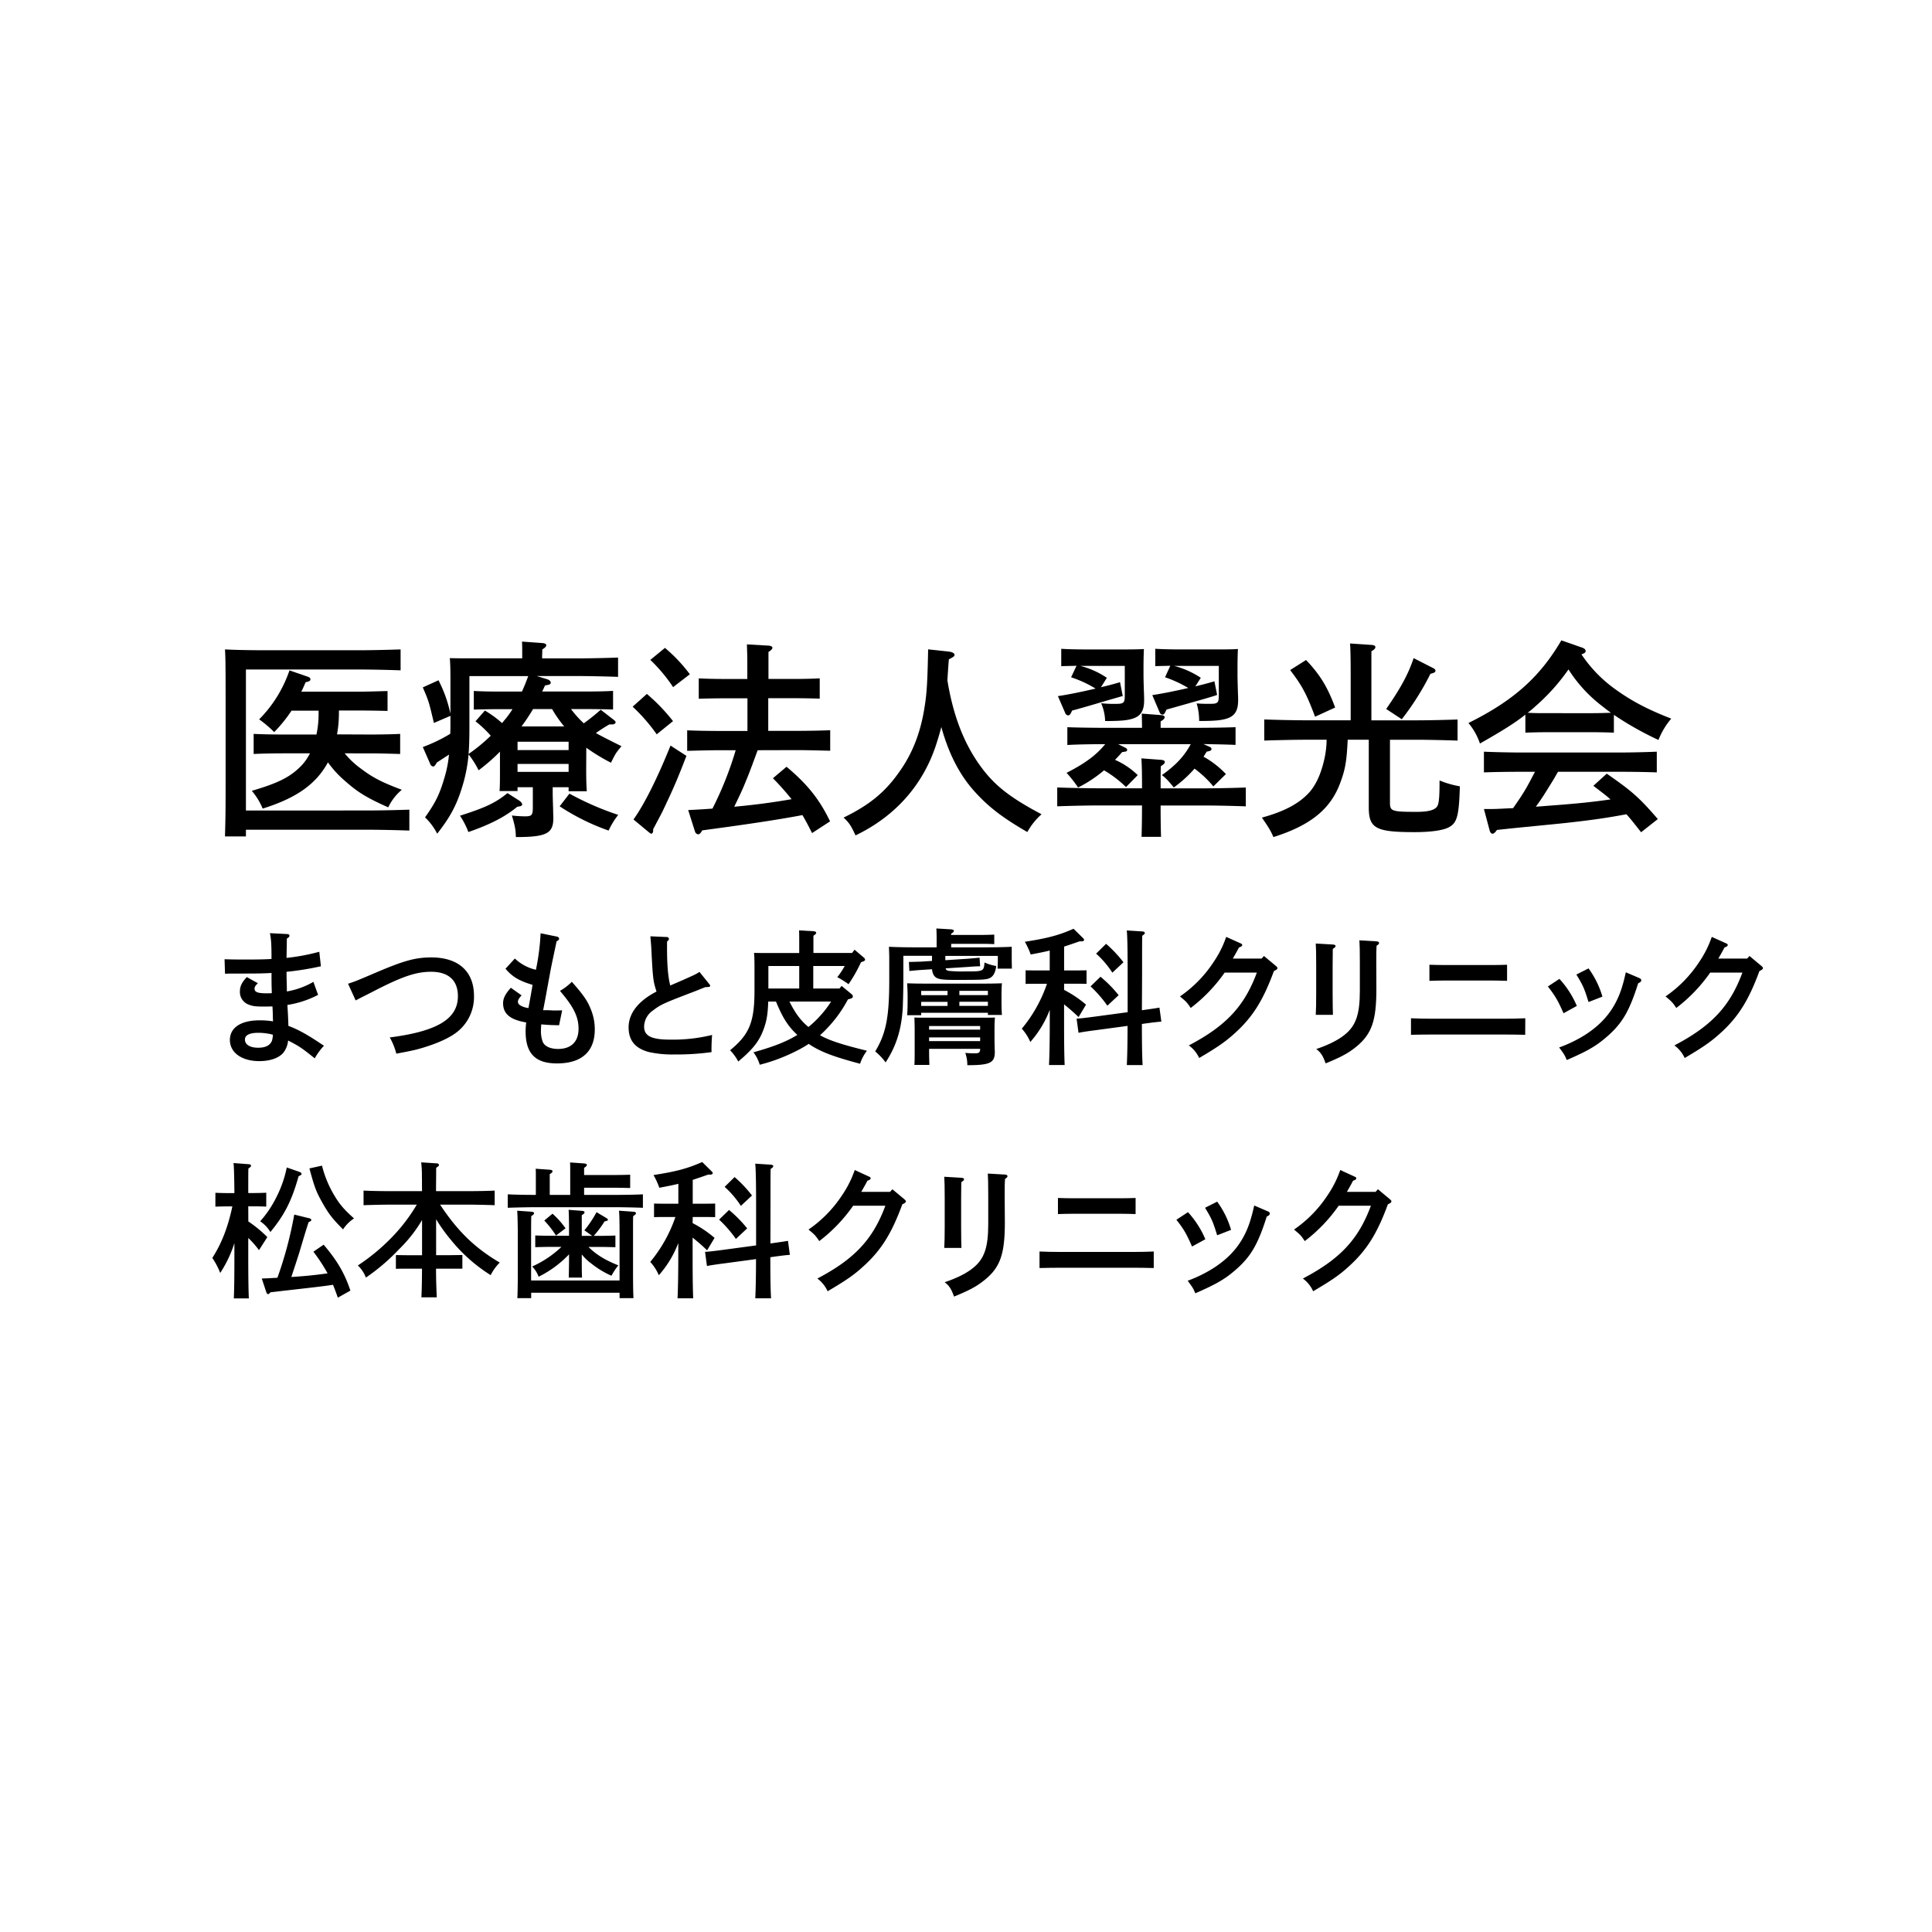 <svg xmlns="http://www.w3.org/2000/svg" viewBox="0 0 900 900"><defs><style>.a{fill:none;}</style></defs><title>sponsors_logo_02_export</title><rect class="a" width="900" height="900"/><path d="M171.29,377.55c5.85,0,14.43-.19,19.4-.38v9.74c-5-.19-13.55-.39-19.4-.39H114.56v3.12h-9.75c.09-4.68.29-7.21.29-23V324.52c0-16.28-.1-18.72-.29-22,5.46.29,12.57.39,19.4.39h43c5.85,0,14.14-.2,19.4-.39v9.75c-5.07-.2-13.55-.39-19.4-.39H114.56v65.7Zm1.47-35.38c4,0,10.33-.1,13.65-.3v9.36c-3.61-.09-9.85-.29-13.65-.29H160.57a38.86,38.86,0,0,0,7.7,7.21c5.36,4.1,10,6.44,18.91,9.75a24.47,24.47,0,0,0-6.33,8.19c-9.85-4.38-14.14-7-19.89-12.09a48.61,48.61,0,0,1-8.19-8.87c-5.56,10.24-14.82,16.67-30.41,21.55a30.51,30.51,0,0,0-5.07-8.29c12.08-3.51,17.74-6.34,22.71-11.31a24,24,0,0,0,4.39-6.14H131.81c-4.19,0-9.65.1-13.65.29v-9.36c3.71.2,9.26.3,13.65.3h15.6a45.21,45.21,0,0,0,1-9.85v-1.27H135.81a66.57,66.57,0,0,1-8.09,10,50.83,50.83,0,0,0-7-5.94,59.64,59.64,0,0,0,14.13-22.82l8.68,3c.68.29,1.07.58,1.07,1.07,0,.78-.29,1-2.24,1.46-.68,1.56-1.27,3-2,4.39h26.52c4,0,10-.2,13.65-.29v9.26c-3.61-.1-9.66-.2-13.65-.2h-9v1.27a54.84,54.84,0,0,1-.88,9.85Z"/><path d="M273.07,358.45c0,4.58.1,7.89.29,10.14h-8.48v-1.86h-7.41v2.83c0,1.66.1,4.29.2,7.51,0,1.46.09,3.21.09,4.09,0,7.12-3.22,8.78-17.45,8.78-.1-3.32-.29-4.78-1.85-10.05a52.72,52.72,0,0,0,6.24.39c3,0,3.51-.58,3.51-4.09v-9.46h-7.12v1.76h-8.38c.19-2.24.19-5.56.19-10.34v-8a87.29,87.29,0,0,1-9.94,8.68,43,43,0,0,0-4.68-7.41,70.42,70.42,0,0,1-2.44,13.35c-2.73,9.56-5.75,15.41-12.18,23.6a28.2,28.2,0,0,0-5.66-7.61c5.17-7.31,6.83-11,9-18.33a54,54,0,0,0,2.15-10.91l-5.66,3.7c-.78,1.36-1.17,1.85-1.66,1.85a1.64,1.64,0,0,1-1.36-1.07l-3.51-8a73.67,73.67,0,0,0,12.77-6.15c.1-1.46.1-2.82.1-4.29v-4.09l-7.7,3.31c-2.34-9.84-2.34-10-5.17-16.57l7.31-3.31a61.7,61.7,0,0,1,5.56,15.6V315.16c0-3-.1-6.82-.29-8.58,3.31.1,6.62.1,10.82.1h22.91v-1.56c0-2.63,0-4.78-.1-6.24l9.55.68c1.17.1,1.76.49,1.76,1s-.49,1.17-1.85,1.95c0,1.07-.1,2.73-.1,4.19h15.89c6.14,0,14.43-.19,19.5-.39v9c-5.07-.2-13.85-.39-19.5-.39H250l4.78,1.46c1.07.29,1.76,1,1.76,1.56,0,.78-.3,1-2.64,1.37-.48,1-.87,1.95-1.36,2.82h21.35c3.8,0,8.77-.09,11.7-.29v8.68c-2.93-.1-8.48-.2-11.7-.2H266a48.14,48.14,0,0,0,5.95,6.63,97.14,97.14,0,0,0,7.89-6.33l6.15,4.77c.48.39.78.68.78,1.08,0,.58-.69,1-1.66,1h-1.27c-2.53,1.46-4.29,2.63-6.24,4,2.15,1.26,5.46,2.92,11.9,6.14-2.54,3.12-2.64,3.12-4.88,7.7a87.75,87.75,0,0,1-11.5-7Zm-31.3,14.43c.88.58,1.47,1.26,1.47,1.85s-.49.88-2.25,1.07c-5.65,4.68-12.67,8.29-22.81,11.8a36.26,36.26,0,0,0-3.9-7.61c11.9-3.8,16.48-5.95,22.13-10.53ZM225.88,331a51.25,51.25,0,0,1,8,5.84c.58-.68,1.07-1.36,1.66-2a47.26,47.26,0,0,0,3.21-4.49h-6.33c-3.22,0-8.68.1-11.7.2v-8.68c2.92.2,8,.29,11.7.29h10.72c1.07-2.34,2.05-4.77,2.92-7.21H218.67v23.49c0,5.07-.1,9.17-.39,12.78a78.64,78.64,0,0,0,10.33-8.49,50.91,50.91,0,0,0-7.11-6.72Zm39,18.42v-3.9H241.09v3.9Zm-23.79,10.14h23.79v-3.7H241.09Zm21.74-21.16a56.7,56.7,0,0,1-5.65-8.09h-8.87a89.29,89.29,0,0,1-5.37,8.09Zm2.44,31.3A134.38,134.38,0,0,0,288,379.6a35.22,35.22,0,0,0-4.48,7.31,103.45,103.45,0,0,1-22.81-11.3Z"/><path d="M301.34,323.25a87.28,87.28,0,0,1,12.18,12.68l-7.6,6.14a82.61,82.61,0,0,0-11.21-12.87Zm18.42,28.86c-3.61,9.46-5.95,15-10.33,24.18-1.17,2.53-1.47,3-3.9,7.6-.49,1-.88,1.56-1.27,2.44V387c0,.78-.39,1.37-.88,1.37-.29,0-.58-.3-1.36-.88l-6.92-5.75c5-6.92,11.31-19.6,17.25-34.42Zm-10-50.3a73.52,73.52,0,0,1,11.6,12.28l-7.8,6a73.23,73.23,0,0,0-10.62-12.68Zm43.19,47.67c-1.86,5-3.61,9.94-5.66,14.82-1.56,3.9-3.41,7.7-5.26,11.5,8.87-.78,17.84-1.95,26.71-3.51a119.62,119.62,0,0,0-8.68-9.75l6.34-5.36c9.65,8.09,15.31,15.11,20.28,25.44l-8.39,5.46c-1.56-3.12-3-5.85-4.48-8.38-11.8,2.24-26.32,4.39-46.7,7.12-.68,1.36-1.36,1.85-1.85,1.85a1.81,1.81,0,0,1-1.46-1.17l-3.22-10.14c3.8-.19,7.51-.39,11.31-.68a159.57,159.57,0,0,0,10.82-27.2h-7c-5.07,0-11.4.19-15.6.29v-9.55c4.2.19,10.53.29,15.6.29h12.48V325.3H337.21c-3.22,0-8.67.1-11.7.2V316c2.93.19,7.9.29,11.7.29h10.92v-7.11c0-4.39-.1-5.66-.19-9l10.13.58c1.08.1,1.76.49,1.76,1s-.59,1.17-1.85,1.95v12.57h12.18c3.8,0,8.78-.1,11.7-.29v9.46c-3-.1-8.48-.2-11.7-.2H357.88v15.21h13.35c4.49,0,11.31-.1,15.51-.29v9.55c-4.2-.1-11-.29-15.51-.29Z"/><path d="M442.2,303.56c1.47.2,2.44.78,2.44,1.46s-.1.78-2.63,2.15c-.3,3.7-.49,6.82-.68,9.75,2.63,16.08,7.5,28.85,14.91,39.29,6.63,9.35,13.84,15.11,28.95,23.1a31.53,31.53,0,0,0-6.62,8.29c-11.8-6.83-18.33-11.9-24.86-19.21-8-9-12.38-19.59-15.21-29.73-.59,2.34-1.27,4.68-2.15,7.41-6,19.2-19.1,34.12-37.82,43.09-1.95-4.29-3-6-5.56-8.29,12.19-5.95,19.4-11.89,26.13-21.55,5.94-8.38,9.75-18,11.6-29.92,1.07-6.63,1.36-11.9,1.66-26.91Z"/><path d="M540.66,375.61c0,6.53.1,11.5.2,14.23h-9.07c.1-3.41.2-8,.2-14.23v-.4H511.9c-5.36,0-14.13.2-19.4.4v-8.78c5.07.2,13.85.39,19.4.39H532c0-7.31-.1-11.21-.3-13.94l9.17.68c1.07.1,1.75.39,1.75,1s-.58,1.17-1.85,1.95c-.1,2.14-.1,4.68-.1,10.33h20.28c6.14,0,14.43-.19,19.4-.39v8.78c-5.17-.2-13.45-.4-19.4-.4H540.66Zm-37.43-65.42a39.41,39.41,0,0,1,12.38,5.56l-2.73,4.38c2.92-.68,5.94-1.46,8.87-2.34l1.27,6.44c-1.47.39-3.42,1-7,2-5.17,1.56-13.55,4-16.58,4.77l-.58,1.17c-.39.78-.68,1.07-1.27,1.07a1.51,1.51,0,0,1-1.36-1.07l-3.42-7.89c4.68-.69,10.92-1.95,17.55-3.51a54.42,54.42,0,0,0-11.4-5.27l2.53-5.36c-2.53.1-5.26.1-7.12.2v-8.1c2.93.2,7.9.3,11.7.3h15.41c4.38,0,8.58,0,11.4-.2-.1,1.76-.19,5.17-.19,8.68v3.6c0,1.56.09,4.68.19,7.71.1,1.85.1,3.31.1,4,0,4.68-1.56,7.22-5.17,8.39-2.63.87-5.75,1.17-13,1.17a21.72,21.72,0,0,0-1.86-8.29,56.18,56.18,0,0,0,6.73.29c3.8,0,4.29-.39,4.29-4V310.19Zm59.85,37.53c1,.39,1.27.69,1.27,1.17,0,.69-.29.88-2.24,1.27l-1.46,2.34a42.92,42.92,0,0,1,10.43,8.09l-5.85,5.75a49.76,49.76,0,0,0-8.77-8.28,56.49,56.49,0,0,1-9.66,8.77c-2.53-3.12-4-4.68-5.55-5.75,6.43-4.58,10.33-8.68,13.45-14.43H520.87l2.93,1.46c1,.49,1.26.69,1.26,1.17,0,.69-.09.78-2.34,1.08-1.07,1.26-2.14,2.43-3.31,3.6A35.7,35.7,0,0,1,530,361.08l-5.46,5.56a52.72,52.72,0,0,0-10.24-7.8,59.25,59.25,0,0,1-12.09,8,60.12,60.12,0,0,0-5.36-6.82c8.77-4.49,13.84-8.29,18-13.36-5.36,0-13,.1-17.64.39v-8.29c5,.2,13.75.3,19.4.3H532v-.3c0-1.65-.1-4.87-.1-6.33l8.87.68c1.17.1,1.75.39,1.75,1s-.48,1.17-1.85,1.94v3h15.5c6.14,0,14.43-.1,19.4-.3V347c-4-.19-9.84-.29-15-.39Zm-6.24-28c2.93-.68,5.95-1.46,8.88-2.34l1.26,6.34c-1,.39-2.63.88-7,2.15-5.55,1.56-11.3,3.21-16.57,4.68l-.58,1.17c-.39.78-.69,1.17-1.27,1.17a1.53,1.53,0,0,1-1.37-1.08l-3.41-8c4.49-.68,10.43-1.85,16.77-3.32a57.1,57.1,0,0,0-10.82-5l2.44-5.36c-2.54.1-5.27.1-7,.2v-8.1c2.92.2,7.89.3,11.7.3h15.4c5.75,0,8.58,0,11.4-.2-.09,1.76-.19,5-.19,8.68v3.6c0,1.56.1,4.88.19,8,.1,1.75.1,3.12.1,3.7,0,4.68-1.56,7.22-5.16,8.39-2.64.87-5.76,1.17-13,1.17a28.2,28.2,0,0,0-1.17-8.19c2.53.19,4,.19,6.14.19,3.71,0,4.19-.39,4.19-4V310.19H546.9a40.87,40.87,0,0,1,12.48,5.56Z"/><path d="M627.81,344.6c-.48,10.24-1.17,13.94-3.51,20.18-4.48,12.09-13.74,19.7-31.09,25.16-1.57-3.61-2.64-5.07-5.37-9.07,11-3,18-6.92,22.62-12.38,3-3.71,5.07-8.58,6.53-15.11a43.52,43.52,0,0,0,1-8.78h-9.65c-5.37,0-14.14.2-19.4.39v-9.84c5.06.19,13.84.39,19.4.39h20.86V314.48c0-7.8-.1-11.89-.29-14.72l10.13.68c1.08.1,1.66.39,1.66,1s-.49,1.17-1.85,1.95v32.17H659.5c6.14,0,14.52-.2,19.49-.39V345c-5.16-.19-13.45-.39-19.49-.39h-12V374c0,3.9,1,4.19,12.47,4.19,5.95,0,9.07-1,9.85-3.22.59-1.75.78-4.58.78-11.4a44.44,44.44,0,0,0,9.46,2.73c-.39,13.55-1.27,17-5,19-2.53,1.46-8.28,2.34-16.08,2.34-18.13,0-21.35-1.76-21.35-11.6V344.6Zm-19.4-37.14c6.34,6.63,10,12.48,13.55,22.13l-9.35,4.29c-3.9-10.43-6-14.43-11.61-21.74Zm37.34,22.81c6.73-9.75,10.24-16.08,12.77-23.69l9,4.59c.78.39,1.17.78,1.17,1.16,0,.79-.39,1.08-2.34,1.56A125.49,125.49,0,0,1,653,335.05Z"/><path d="M751.81,341.29c-2.82-.1-6.92-.2-9.74-.2H720.33c-2.83,0-6.93.1-9.75.2v-8.38c-5.07,4-10.53,7.4-21.16,13.45a29.92,29.92,0,0,0-5.36-9.56c20.86-10.33,33.24-21.34,43.28-38.5l9.46,3.31c1.27.39,1.85,1,1.85,1.66s-.39,1-1.95,1.56a63,63,0,0,0,16.09,16.47c7.31,5.27,14.92,9.27,25.74,13.46a35.16,35.16,0,0,0-5.95,9.94A146.8,146.8,0,0,1,751.81,333Zm12.68,46.4c-2.24-2.82-4.39-5.65-6.83-8.38-9.45,1.75-15.5,2.63-27.78,4-3.61.39-4.48.48-19.5,1.95-4.78.48-5.85.58-13.06,1.36-.78,1.17-1.46,1.76-2.05,1.76s-1.07-.69-1.27-1.27l-2.73-10.24h3.12c3.51,0,6.93-.29,10.44-.39,2.14-3,4.28-6.14,6.14-9.36,1.46-2.53,2.73-5.07,4.09-7.6h-6.34c-4.77,0-13.25.1-17.45.29v-9.65c4,.2,12.48.39,17.45.39h45.63c5.36,0,13.06-.19,17.45-.39v9.65c-4.58-.19-12.28-.29-17.45-.29H725.79c-.88,1.46-1.56,2.73-2.15,3.7-3.8,6.15-5.46,8.88-8.19,12.58l7.61-.59c11.69-.87,19.2-1.65,27.19-2.82-2.53-2.24-5.26-4.19-8-6.34l6.24-5.65c11.8,8.19,15.11,11.11,23.79,21.15Zm-22.42-55.47c2.82,0,5.55-.1,8.38-.19-1.56-1.07-3-2.24-4.39-3.32a65.9,65.9,0,0,1-15.4-16.86,94.4,94.4,0,0,1-15.5,17.25,45.39,45.39,0,0,1-3.51,2.93c2.92.19,5.75.19,8.68.19Z"/><path d="M134.35,477.9c4.77,1.77,9.13,4.22,16.55,9.26a29.87,29.87,0,0,0-4.29,5.86c-6-4.84-7.22-5.65-12.4-8.31a11,11,0,0,1-2.18,5.65c-2.11,2.52-6.2,3.95-11.24,3.95-8.18,0-13.7-3.95-13.7-9.87,0-5.73,5.18-9.13,13.77-9.13a38,38,0,0,1,6.33.47c-.13-2.38-.07-4-.27-6.95-.82,0-1.7.07-3.27.07-4.63,0-5.86-.13-8-1a6.19,6.19,0,0,1-3.89-5.93c0-2.52.82-4.22,3.21-6.81l5.17,2.86c-1.15,1.09-1.56,1.7-1.56,2.59,0,1.57,1.56,2.11,5.65,2.11.82,0,1.43,0,2.39-.07-.14-4.49-.14-5.17-.14-9.4-4.9.27-7.22.27-17.51.27h-1.84c-.13,0-1.22.07-2.31.07l-.21-6.74c4.16.13,5.93.13,11.52.13,3.2,0,8-.06,10.35-.27,0-6.33-.13-9.13-.75-12l8.11.41c.68.07,1,.34,1,.75s-.2.75-1.22,1.36c0,2.59-.07,4.57-.14,9a96.31,96.31,0,0,0,15.26-2.86l.75,6.75a135.35,135.35,0,0,1-16,2.59V453c0,1.16,0,2.38.07,4.5s.07,2.58.07,4.36A37.3,37.3,0,0,0,146,457.39l2.18,6.06a46.31,46.31,0,0,1-14.31,4.7c.07,1,.27,3.89.41,7.7ZM127.12,482a26.74,26.74,0,0,0-6.81-.88c-4.09,0-6.2,1.09-6.2,3.13,0,2.39,2.32,3.82,6.2,3.82,3.48,0,5.59-1.16,6.4-3.34a11.17,11.17,0,0,0,.41-2.59Z"/><path d="M162.14,458.27c3.61-1.22,4-1.36,13.22-5.31C188,447.58,193.48,446,200.91,446c12.67,0,19.89,6.54,19.89,17.92a20.72,20.72,0,0,1-9.54,18c-3.61,2.45-9.88,5-16.55,6.81-2.32.61-5,1.16-10.09,2.11a30,30,0,0,0-3.06-7.56c22.21-2.86,31.75-8.66,31.75-19.22,0-7.35-4.36-11.37-12.47-11.37-7,0-13.42,2.18-26.51,8.92-3.67,1.91-5.31,2.66-8.65,4.43Z"/><path d="M259.29,436.27c.75.13,1.16.54,1.16,1s-.27.75-1.16,1.23c-1.63,7.69-2.52,11.71-3.2,15.6-1.84,9.94-2,11-2.39,12.94-.41,2.18-.54,2.8-.68,3.55h1.3c2,0,3.27.13,3.4.13,1,0,2.66,0,4.16-.07l-1.43,6.95c-3.54-.07-4.43-.07-8.31-.41-.07,1.09-.14,1.71-.14,2.73a14.27,14.27,0,0,0,.82,5.38c.88,2.11,3.54,3.34,7.15,3.34,6.13,0,9.54-3.41,9.54-9.4,0-5.59-2.25-10.15-8.65-17.65a26.08,26.08,0,0,0,5.52-4.22c5.38,6.06,7.35,8.92,8.85,12.81a24.24,24.24,0,0,1,1.84,9.4c0,10.29-6.13,15.8-17.57,15.8-10.16,0-14.65-4.63-14.65-15a37.47,37.47,0,0,1,.27-4.09c-7.43-1.23-10.76-4-10.76-8.93,0-2.31,1-4.29,3.61-7.22l5,3.54c-1.29,1.43-1.7,2.18-1.7,3.07,0,1.29,1.9,2.38,4.9,2.86.48-2.52,1.57-8.58,1.91-10.83-6.13-1.84-9.33-3.68-12.6-7.5l4.36-4.77a21.07,21.07,0,0,0,9.81,5.25,105.81,105.81,0,0,0,2.18-17Z"/><path d="M310.73,441.45c0,8.17.47,13.62,1.5,17.64,3.74-1.63,6.06-2.59,6.88-3,4.29-1.9,5.18-2.31,6.74-3.34l4.43,5.52c.34.41.55.69.55.89,0,.54-.48.68-2.25.68-2.52,1-4.57,1.84-5.86,2.32-13.7,5.24-14.92,5.79-18.67,8.65a9.28,9.28,0,0,0-4,7.36c0,4.43,3.34,6.13,12.26,6.13a76.84,76.84,0,0,0,19.42-2.18,75.82,75.82,0,0,0-.27,8,118,118,0,0,1-17.24,1.09,50.13,50.13,0,0,1-12.06-1.16c-6.27-1.7-9.33-5.38-9.33-11.45,0-6.54,4.5-12.33,13-16.69-1.57-4.9-1.7-6.06-2.38-19.21-.07-1.91-.21-3.27-.48-6.54l7.56.34a1,1,0,0,1,1.09.82c0,.41-.27.81-.88,1.29Z"/><path d="M395,465.56a59.69,59.69,0,0,1-9.54,13.29c-1.15,1.23-2.31,2.38-3.47,3.41,4.63,2.58,10.56,4.42,21.87,7.22a19.86,19.86,0,0,0-3.2,6.06c-12.27-3.27-18.6-5.59-23.92-9.26a56.62,56.62,0,0,1-6.4,3.61A80.85,80.85,0,0,1,353.92,496a18.3,18.3,0,0,0-2.93-5.79c9.4-2.66,15.26-4.91,20.44-8.11-5-4.57-7.36-9.33-9.95-15.53h-3.61c-.2,6.2-.82,9.47-2.32,13.35-2,5.31-5.11,9.13-11.65,14.58a21.87,21.87,0,0,0-3.81-5.25c9-7.35,11.38-13.15,11.38-27.79V449.89c0-2.11-.07-4.77-.21-6,2.73.07,4.16.07,7.5.07h13.55v-4.23c0-3.13,0-3.95-.06-6.33l6.74.4c.75.07,1.23.35,1.23.75s-.41.75-1.3,1.37v8h18l1.16-1.5,4.36,3.68c.34.34.54.61.54.88,0,.48-.27.68-1.16,1l-.74.28a68.29,68.29,0,0,1-5.8,10.22,39.89,39.89,0,0,0-5.24-3.27A36.5,36.5,0,0,0,393.5,450H378.85v10.49h12.2l1-1.22,4.7,3.88a1.42,1.42,0,0,1,.55,1.09c0,.41-.41.82-1.16,1ZM357.94,450v10.49h14.37V450Zm9.81,16.56c2.32,4.63,4.84,8.58,8.86,11.85a50.42,50.42,0,0,0,10.56-11.85Z"/><path d="M450.8,446.62c1-.07,4.7-.41,5.52-.47l.27,4c-1.91,0-2.73.06-5.45.27l-10.63.68c.14.68.54.95,1.43,1.16a63.2,63.2,0,0,0,7.63.27c8.59,0,8.72,0,9.06-4.16a22.82,22.82,0,0,0,5.45,1.64c-.41,3.2-1.43,5-3.27,5.72-1.63.68-3.68.75-15.87.75-5,0-7-.2-8.38-.82s-2.18-2-2.39-4.15l-5.24.34c-1.09.07-3.34.27-5.32.48l-.2-4.23h.82c.61,0,4.22-.13,4.7-.13l5.24-.34v-2.39H420.82v11.51c0,3.62-.14,9.13-.27,12.47-.55,10.36-3.07,18.13-8,25.69a27.12,27.12,0,0,0-4.84-5.11c5.11-8.52,6.54-16.08,6.54-33.52V446.21c0-1.43-.07-2.72-.14-5.17,3.48.2,8.86.27,13.49.27h8.72v-2.52c0-3.14,0-4-.13-6.27l7,.41c.75.07,1.16.34,1.16.68s-.34.82-1.29,1.36v.55h14.65c1.5,0,3.95-.07,5.45-.14v4.43c-1.43-.07-3.61-.14-5.45-.14H443.1v1.64h14.78c4.64,0,9.95-.07,13.42-.27V447c0,1.23.07,2.87.07,4.23H464.7c.06-.82.13-2.8.13-3.54v-2.39H440.37v2Zm-21.67,26.3h-6.54c.14-1.5.21-3.88.21-6.74v-2.12c0-2.11-.14-4.76-.21-6,2.39.07,4.43.14,7.5.14h29.16c3,0,5.11-.07,7.49-.14-.14,1.23-.2,3.88-.2,6v2.12c0,2.72.06,5.11.2,6.61H460.2v-1H429.13Zm3.68,15.67v.27c0,3.14.07,5.73.14,7.23h-7c.14-1.64.14-3.89.14-7.23V480c0-2.18-.07-4.77-.14-6,1.5.07,2.86.07,4.9.07h27.73c2,0,3.41,0,4.91-.07-.14,1.16-.21,3.54-.21,5.52v3.75c0,2.93.14,6.54.14,6.74,0,5.11-2.18,6.2-12.81,6.2a16.28,16.28,0,0,0-.95-5.72c2,.14,2.86.2,4.22.2,2.11,0,2.66-.27,2.73-2.11Zm-3.68-27v2H441.4v-2Zm0,5.11v1.91H441.4v-1.91Zm27.46,11.25H432.81v1.7h23.78Zm0,5.31H432.81V485h23.78Zm-9.68-19.69H460.2v-2H446.91Zm0,5H460.2v-1.91H446.91Z"/><path d="M495.69,461.13A52.24,52.24,0,0,1,505.91,468l-3.47,5.79c-2.05-2-4.57-4.16-6.75-5.93v8.38c0,8.79.07,15.47.27,19.89h-7.29c.21-4.42.35-11.1.35-19.89V470.4a48.61,48.61,0,0,1-9.07,15,21.94,21.94,0,0,0-3.95-6.2,66.09,66.09,0,0,0,11.72-20.92h-4.5c-1.84,0-4,0-5.45.07V452c1.5.06,4,.06,5.45.06H489v-9.26c-2.46.61-5.18,1.16-8.86,1.84a34.7,34.7,0,0,0-2.73-5.93c10.63-1.64,15.95-3.07,22.69-6.06l4.57,4.49a1.13,1.13,0,0,1,.34.68c0,.41-.41.69-1,.69h-1.09c-2.86,1-5.11,1.77-7.22,2.45v11.1h5c1.43,0,3.95,0,5.45-.06v6.33c-1.43-.07-3.61-.07-5.45-.07h-5Zm36.25,9.48q7.15-1,8.17-1.23l.89,6.54c-1.36.07-3.75.34-8.11.95l-.95.14c0,8.52.07,14.92.34,19.14h-7.36c.2-4.15.34-10.28.34-18.25l-14.85,2c-4.84.61-7.5,1.09-8,1.23l-.89-6.61c1.91-.07,4.91-.48,8.11-.89l15.67-2.11V453.44c0-11.18-.14-17.92-.41-20l7.43.47c.54.07,1,.34,1,.68s-.34.75-1.22,1.3c-.07,2.38-.07,4.56-.07,17.58ZM512.66,455a59.29,59.29,0,0,1,8.45,8.59l-5.25,4.9a57.3,57.3,0,0,0-7.84-9Zm2.59-15.33a57.84,57.84,0,0,1,8.1,8.59l-5.17,4.84a44.21,44.21,0,0,0-7.57-8.86Z"/><path d="M577.65,439.33c.89.41,1,.48,1,.89s-.2.68-1.5,1.16c-.54,1.09-1.49,2.79-2.86,5.17h13.43l1.08-1.22,5.39,4.5c.61.54.88.75.88,1.15s-.27.75-1.63,1.37c-5,13.62-9.88,21.46-18.26,29-4.36,3.95-8.11,6.54-16.56,11.51A14.76,14.76,0,0,0,553.8,487c17.38-9.13,25.89-18.26,31.69-33.93h-15a73.72,73.72,0,0,1-15.81,16.48c-1.77-2.65-2-2.86-5-5.38a57.74,57.74,0,0,0,15.6-15.94,48.72,48.72,0,0,0,5.93-11.79Z"/><path d="M621,440c.75.07,1.16.28,1.16.69s-.27.68-1.3,1.36c0,2-.07,4.43-.07,7.7v13c0,4.77.07,7.77.14,10h-8c.14-2.32.2-5.45.2-10v-13c0-5.38-.06-8.31-.2-10.22Zm20.17,20.85c0,14.45-2.12,20.71-9.07,26.51-3.88,3.2-7.22,5-14.58,8-1.22-3.54-2.24-5.11-4.36-6.67,5.86-2,10.29-4.23,13.43-6.81,5.11-4.23,6.88-9.48,6.88-20.38V448.26c0-5.18-.07-8.31-.21-10.22l8,.48c.75.06,1.16.27,1.16.75s-.27.68-1.16,1.29c-.13,2-.13,3.34-.13,7.7Z"/><path d="M710.5,482.05c-2.52-.07-7-.13-9.54-.13H666.83c-2.93,0-6.75.06-9.54.13v-7.7c2.59.14,6.47.21,9.54.21H701c2.73,0,7.16-.07,9.54-.21Zm-8.45-25.14c-1.91-.07-4.77-.14-6.81-.14H672.69c-2,0-4.84.07-6.81.14v-7.49c2,.06,4.83.13,6.81.13h22.55c2,0,4.9-.07,6.81-.13Z"/><path d="M726.44,456a43.88,43.88,0,0,1,8.11,12.6l-6.2,3.41c-2.66-6.07-4-8.25-7.29-12.47Zm37.13-.41c.68.27,1,.61,1,1.09s-.34.88-1.44,1.36c-4.08,12.88-7.29,18.39-14,24.39-5.31,4.7-9.2,7-19.28,11.38-.89-2.18-1.16-2.66-3.54-5.86a62.35,62.35,0,0,0,11.65-5.59c8.92-5.59,14.44-12.53,17.51-22.14.68-2.25,1-3.27,1.9-7.29ZM740,451.12a42.3,42.3,0,0,1,6.47,13.15L740,466.79c-2-6.47-2.59-7.77-5.66-12.81Z"/><path d="M803.83,439.33c.89.41,1,.48,1,.89s-.21.68-1.5,1.16c-.55,1.09-1.5,2.79-2.86,5.17h13.42l1.09-1.22,5.38,4.5c.62.54.89.75.89,1.15s-.27.75-1.64,1.37c-5,13.62-9.88,21.46-18.26,29-4.36,3.95-8.1,6.54-16.55,11.51A14.84,14.84,0,0,0,780,487c17.37-9.13,25.89-18.26,31.68-33.93h-15a73.67,73.67,0,0,1-15.8,16.48c-1.78-2.65-2-2.86-5-5.38a57.74,57.74,0,0,0,15.6-15.94,48.72,48.72,0,0,0,5.93-11.79Z"/><path d="M115.68,569a57.31,57.31,0,0,1,8.85,7.29l-3.88,6.07a43.05,43.05,0,0,0-5-5.66v8.25c0,8.92.07,15.53.27,19.89h-7c.21-4.43.27-11.1.27-19.89v-5.86a56.7,56.7,0,0,1-6.6,13.9,35.54,35.54,0,0,0-3.68-7c4.29-6.68,7.29-14.31,9.33-24h-2.52c-1.77,0-4,.06-5.38.13v-6.47c1.5.07,4,.14,5.38.14h3.47c-.06-7.57-.2-12.27-.4-14l7.15.55c.61.06,1,.27,1,.68s-.34.75-1.22,1.29c-.07,2-.07,2.32-.07,11.45h2.93c1.5,0,4-.07,5.45-.14v6.47c-1.43-.07-3.61-.13-5.45-.13h-2.93Zm23.64-23.16c.75.27,1.16.61,1.16,1s-.34.61-1.37,1.09c-3.27,11.52-6.47,17.85-13.15,26a15.72,15.72,0,0,0-4.76-5,50.19,50.19,0,0,0,7.56-11.25,53.82,53.82,0,0,0,4.83-13.83Zm18.05,58.66c-.68-2-1.43-4-2.25-6-4.22.69-9.94,1.3-29.09,3.48-.61.68-.88.89-1.16.89s-.61-.35-.81-.89l-2.11-6.4c2.45-.07,4.83-.21,7.28-.35a181,181,0,0,0,7.84-29.43l7.22,1.77c.34.07.75.48.75.75s-.41.68-1.29,1c-1.3,4.16-1.5,4.64-4.36,14.31-1,3.14-2,6.2-3.68,11.24,5.65-.34,11.31-.88,16.89-1.7a82.43,82.43,0,0,0-6.6-10.08l4.76-3.27c6.34,7.42,9.82,13.42,12.47,21.39ZM150,543a50.68,50.68,0,0,0,5.92,14.17c2.39,4,4.57,6.47,9,10.42a17.25,17.25,0,0,0-5.11,5.11c-4.91-4.9-6.82-7.36-9.81-12.74-2.8-5-3.61-7.29-5.86-15.67Z"/><path d="M196.61,568.35A66.61,66.61,0,0,1,185.85,582a94.79,94.79,0,0,1-15.4,13.15,15.13,15.13,0,0,0-3.75-5.65,92.74,92.74,0,0,0,15.13-12.4,79.59,79.59,0,0,0,12.33-15.94H182.92c-3.75,0-9.88.13-13.56.27v-6.81c3.54.2,9.68.27,13.56.27h13.69c-.07-2.25,0-4.57-.07-6.81a52.27,52.27,0,0,0-.34-6.61l7.29.47c.62.07,1,.35,1,.75s-.35.69-1.3,1.3c0,3.61-.07,7.29-.07,10.9h13.77c4.29,0,10.08-.07,13.55-.27v6.81c-3.61-.14-9.4-.27-13.55-.27H205c8.25,12.47,16.22,20.16,27.8,27a21.69,21.69,0,0,0-4.22,5.85,75.27,75.27,0,0,1-18.47-16.35,79.3,79.3,0,0,1-6.95-9.67V584.7H210l5.39-.07V591C214,591,211.87,591,210,591h-6.88c0,4.43.14,8.93.34,13.35h-7.15c.2-4.42.27-8.92.27-13.35H189.8c-1.84,0-4,0-5.38.07v-6.41l5.38.07h6.81Z"/><path d="M249.62,548.8c0-1.84,0-3.41-.07-4.36l6.61.47c.75.07,1.22.28,1.22.69s-.34.81-1.29,1.36v9.67h9.54V545.94c0-1.91,0-3.41-.07-4.43l6.61.47c.81.07,1.22.35,1.22.69s-.34.81-1.29,1.36v3.34h13.35c2.59,0,6.07-.07,8.11-.14v6.2c-2-.07-5.86-.14-8.11-.14H272.1v3.34h13.83c4.29,0,10.08-.07,13.56-.27v6.27c-3.61-.14-9.41-.27-13.56-.27H250.09c-3.75,0-9.88.13-13.56.27v-6.27c3.41.2,9.2.27,13.09.27Zm-2.18,53.41v2.52H241c.14-2.65.21-6.47.21-12V576.19c0-6.68-.14-10.22-.28-12.2l6.68.48c.75.07,1.16.27,1.16.68s-.34.82-1.3,1.36c0,1.16-.06,1.7-.06,9.68v20.3h41.21v-20.3c0-6.68-.06-10.22-.27-12.2l6.75.48c.68.07,1.16.27,1.16.68s-.41.82-1.3,1.36c-.07,1.16-.07,2.11-.07,9.68v16.55c0,5.18.07,9.54.21,12h-6.48v-2.52Zm23.57-17c0,4.49,0,8,.13,9.94h-6.2c.07-2.38.14-5.65.14-9.94v-.89a50.2,50.2,0,0,1-14.17,10.43,13.5,13.5,0,0,0-3-4.77,48.44,48.44,0,0,0,13.63-9.13h-5.38c-2,0-4.84.07-6.82.13v-5.45c2,.07,4.84.14,6.82.14h8.92V573.8c0-5.38-.07-8.24-.2-10.22l6.26.48c.75.07,1.16.27,1.16.68s-.34.75-1.29,1.36v9.61h4.84l-3.62-2.59a50.63,50.63,0,0,0,5.66-8.45l4.56,2.73c.48.27.75.54.75.81s-.27.55-1.56.75a49.52,49.52,0,0,1-5.05,6.75h3.28c2,0,4.83-.07,6.81-.14V581c-2-.06-4.84-.13-6.81-.13h-5.73c3.61,3.61,7.91,6.2,13.9,8.58a31.73,31.73,0,0,0-3.2,4.84,41.7,41.7,0,0,1-9.34-5.66,22.57,22.57,0,0,1-4.49-4.29Zm-13.63-19.83a40.37,40.37,0,0,1,6.07,6.81L259,575.57a45.28,45.28,0,0,0-5.45-7Z"/><path d="M322.65,569.78a52.1,52.1,0,0,1,10.22,6.88l-3.48,5.79c-2-2-4.56-4.15-6.74-5.92v8.38c0,8.79.07,15.46.27,19.89h-7.29c.2-4.43.34-11.1.34-19.89v-5.86a48.39,48.39,0,0,1-9.06,15,22,22,0,0,0-4-6.2,66.28,66.28,0,0,0,11.72-20.92h-4.5c-1.84,0-4,0-5.45.07v-6.34c1.5.07,3.95.07,5.45.07H316v-9.27c-2.45.62-5.18,1.16-8.86,1.84a35.4,35.4,0,0,0-2.72-5.92c10.63-1.64,15.94-3.07,22.69-6.07l4.56,4.5a1.05,1.05,0,0,1,.34.68c0,.41-.41.68-1,.68h-1.09c-2.86,1-5.11,1.77-7.22,2.46v11.1h5c1.43,0,3.95,0,5.45-.07V567c-1.43-.07-3.61-.07-5.45-.07h-5Zm36.24,9.47q7.16-1,8.18-1.22l.88,6.54c-1.36.06-3.74.34-8.1.95l-1,.14c0,8.51.07,14.92.34,19.14h-7.35c.2-4.16.34-10.29.34-18.26l-14.86,2c-4.83.61-7.49,1.09-8,1.22l-.88-6.61c1.91-.06,4.9-.47,8.11-.88l15.67-2.11V562.08c0-11.17-.14-17.92-.41-20l7.42.48c.55.07,1,.34,1,.68s-.34.75-1.23,1.29c-.07,2.39-.07,4.57-.07,17.58Zm-19.28-15.6a59.24,59.24,0,0,1,8.45,8.58l-5.25,4.91a57.26,57.26,0,0,0-7.83-9Zm2.59-15.33a57.91,57.91,0,0,1,8.11,8.59l-5.18,4.83a44.17,44.17,0,0,0-7.56-8.86Z"/><path d="M404.61,548c.88.41.95.48.95.89s-.2.68-1.5,1.15c-.54,1.09-1.5,2.8-2.86,5.18h13.42l1.09-1.22,5.38,4.49c.62.55.89.75.89,1.16s-.27.75-1.64,1.36c-5,13.63-9.88,21.46-18.26,29-4.36,4-8.1,6.54-16.55,11.51a14.94,14.94,0,0,0-4.77-5.93c17.37-9.13,25.89-18.26,31.68-33.93h-15a73.71,73.71,0,0,1-15.8,16.49c-1.77-2.66-2-2.86-5-5.38a57.88,57.88,0,0,0,15.6-15.94,48.9,48.9,0,0,0,5.93-11.79Z"/><path d="M447.93,548.66c.75.07,1.16.27,1.16.68s-.27.68-1.29,1.37c0,2-.07,4.42-.07,7.69v13c0,4.77.07,7.76.14,9.94h-8c.14-2.31.21-5.45.21-9.94v-13c0-5.38-.07-8.31-.21-10.22Zm20.17,20.85C468.1,584,466,590.22,459,596c-3.88,3.2-7.22,5-14.58,8-1.23-3.54-2.25-5.11-4.36-6.68,5.86-2,10.29-4.22,13.42-6.81,5.11-4.22,6.88-9.47,6.88-20.37V556.91c0-5.18-.07-8.32-.2-10.22l8,.47c.75.07,1.16.27,1.16.75s-.28.68-1.16,1.3c-.14,2-.14,3.33-.14,7.7Z"/><path d="M537.46,590.7c-2.53-.07-7-.14-9.54-.14H493.78c-2.93,0-6.74.07-9.53.14V583c2.58.13,6.47.2,9.53.2h34.14c2.72,0,7.15-.07,9.54-.2ZM529,565.56c-1.91-.07-4.77-.14-6.82-.14H499.64c-2,0-4.83.07-6.81.14v-7.5c2,.07,4.84.14,6.81.14h22.55c2,0,4.91-.07,6.82-.14Z"/><path d="M553.4,564.67a44.05,44.05,0,0,1,8.1,12.61l-6.2,3.4c-2.65-6.06-3.95-8.24-7.29-12.47Zm37.13-.41c.68.28,1,.62,1,1.09s-.34.89-1.43,1.37c-4.09,12.87-7.29,18.39-14,24.39-5.32,4.7-9.2,6.95-19.29,11.37-.88-2.18-1.15-2.65-3.54-5.86A62.43,62.43,0,0,0,564.84,591c8.93-5.59,14.45-12.54,17.51-22.14.68-2.25,1-3.27,1.91-7.29ZM567,559.77a42.11,42.11,0,0,1,6.48,13.15L567,575.44c-2-6.48-2.58-7.77-5.65-12.81Z"/><path d="M630.79,548c.89.41,1,.48,1,.89s-.2.68-1.5,1.15c-.54,1.09-1.49,2.8-2.86,5.18H640.8l1.09-1.22,5.39,4.49c.61.55.88.75.88,1.16s-.27.75-1.63,1.36c-5,13.63-9.88,21.46-18.26,29-4.36,4-8.11,6.54-16.56,11.51a14.85,14.85,0,0,0-4.77-5.93c17.38-9.13,25.89-18.26,31.68-33.93h-15a73.76,73.76,0,0,1-15.81,16.49c-1.77-2.66-2-2.86-5-5.38a57.88,57.88,0,0,0,15.6-15.94,48.9,48.9,0,0,0,5.93-11.79Z"/></svg>